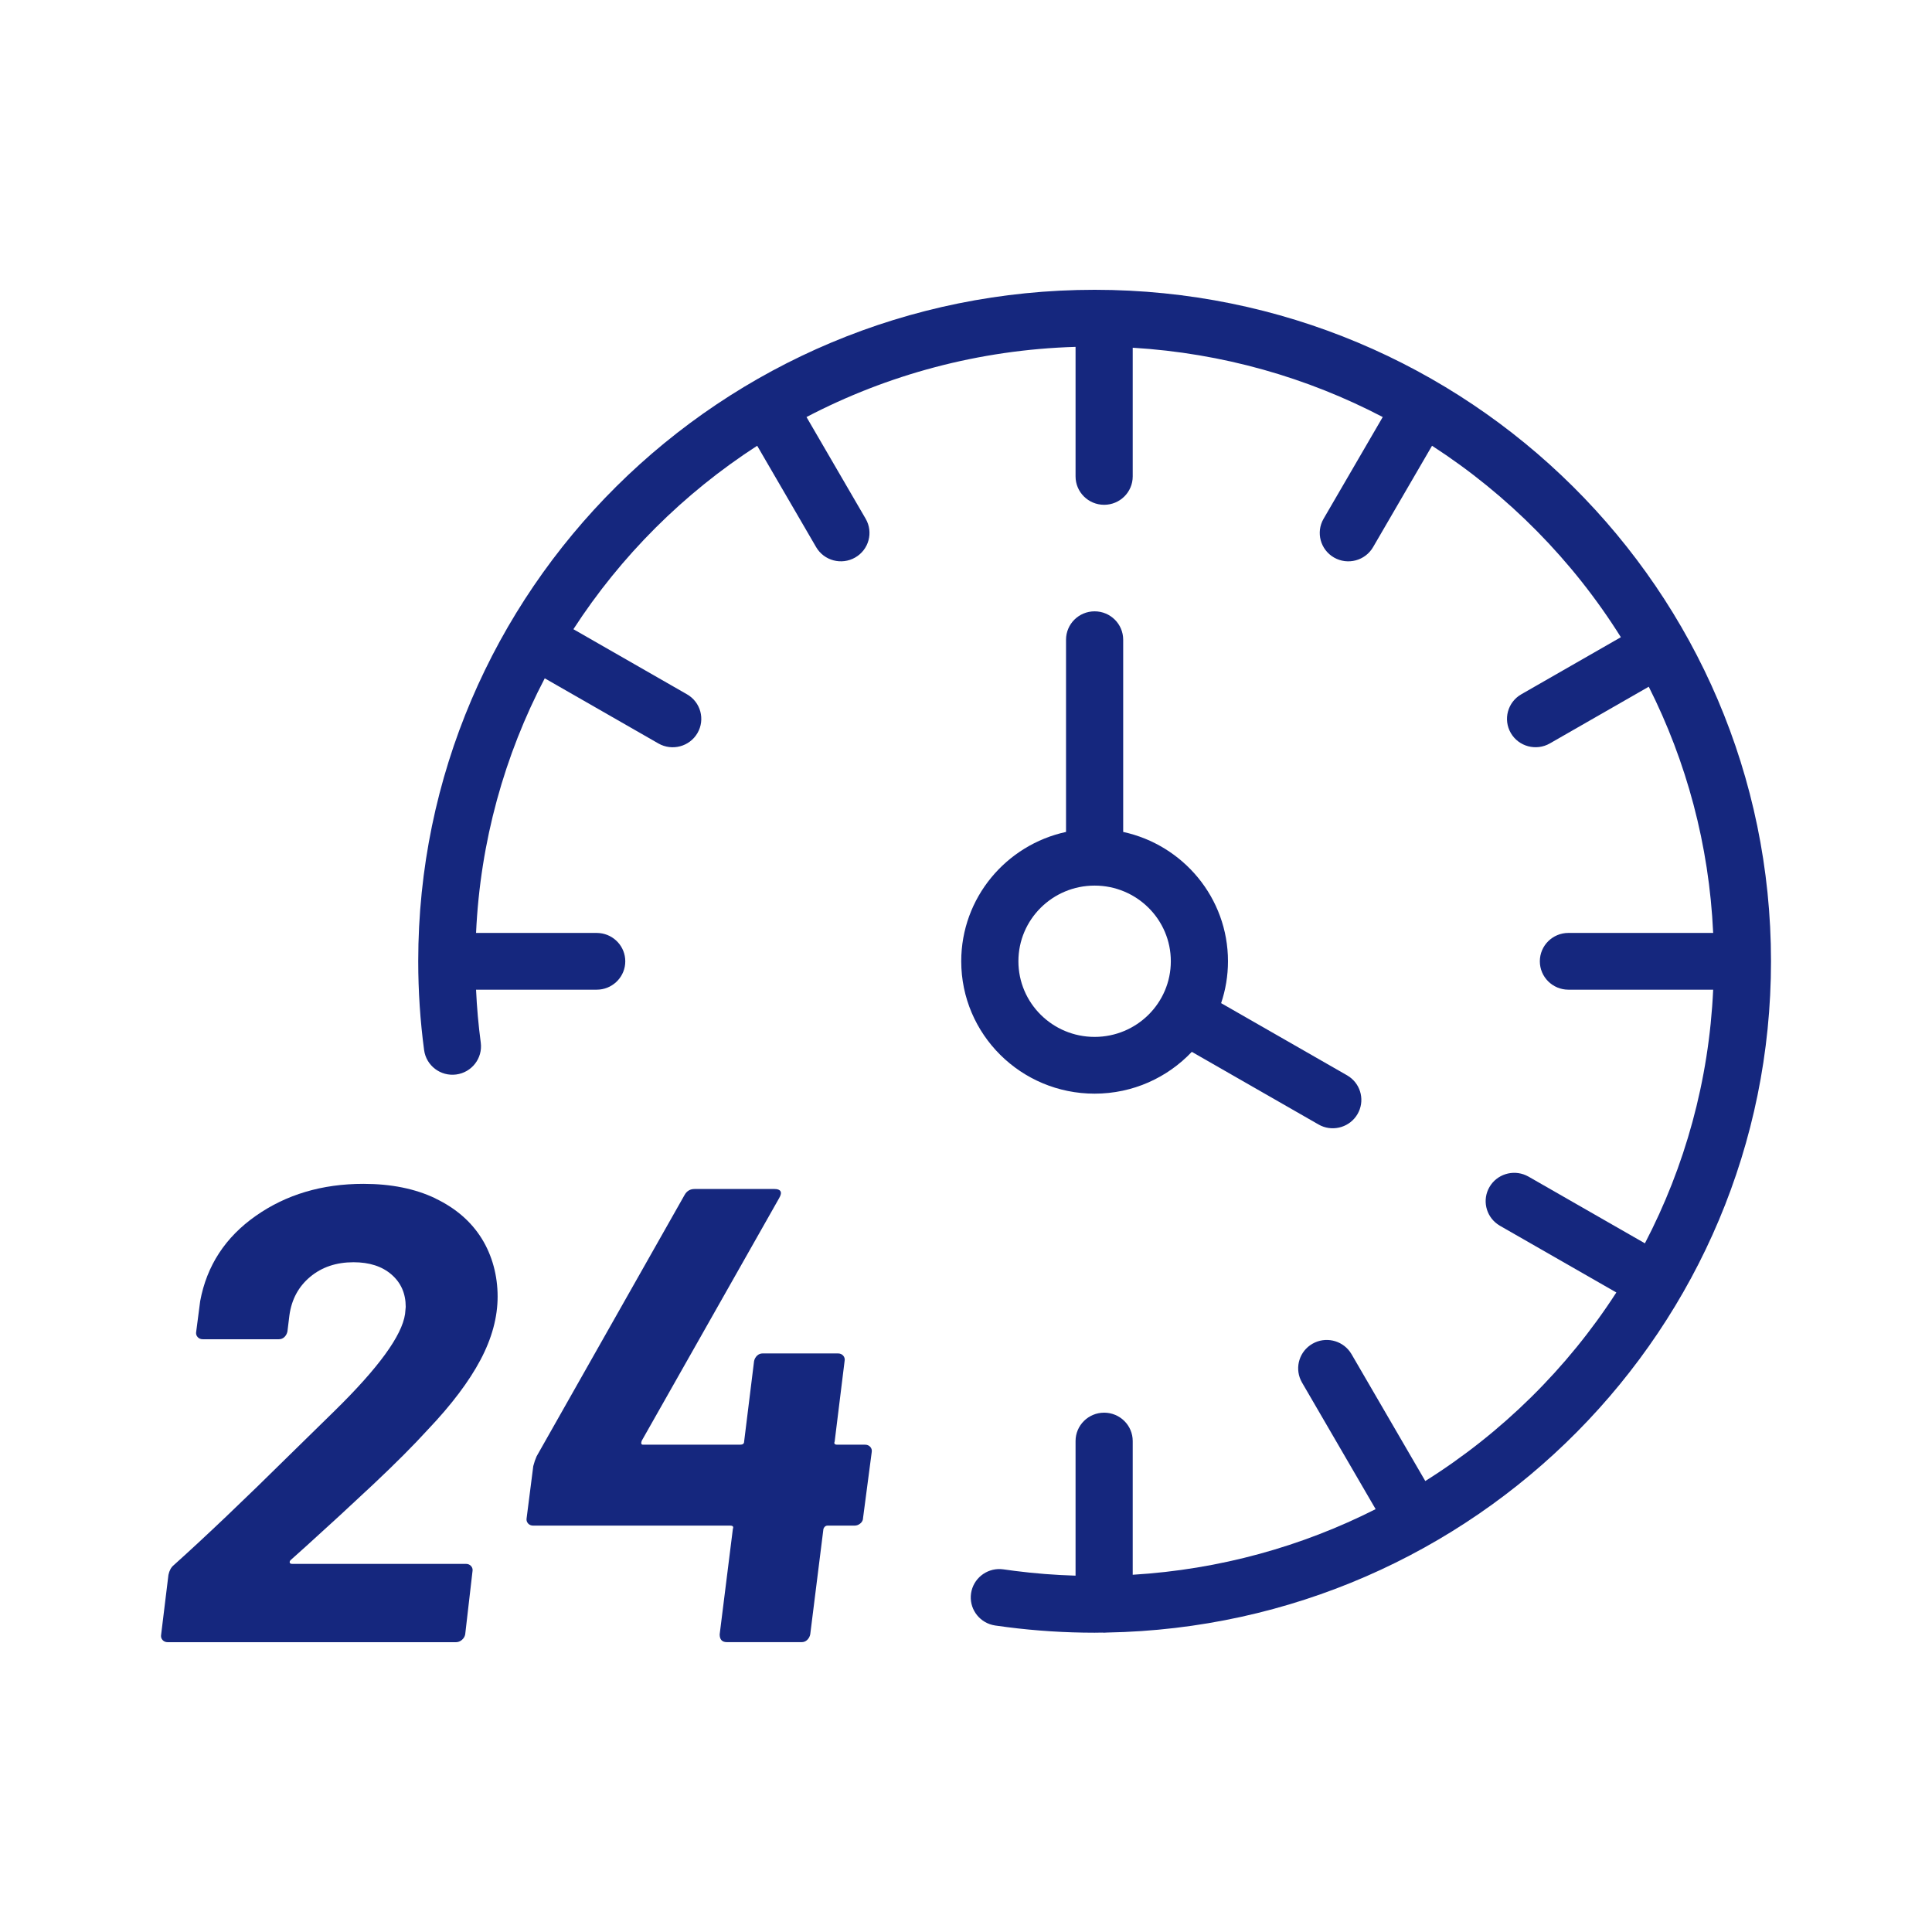<?xml version="1.0" encoding="UTF-8"?> <svg xmlns="http://www.w3.org/2000/svg" width="120" height="120" viewBox="0 0 120 120" fill="none"><path d="M27.049 74.436C25.79 73.833 24.298 73.531 22.574 73.531C20.001 73.531 17.771 74.196 15.883 75.523C13.994 76.849 12.844 78.612 12.434 80.81L12.188 82.7C12.16 82.834 12.188 82.948 12.271 83.043C12.352 83.136 12.461 83.183 12.598 83.183H17.319C17.456 83.183 17.572 83.136 17.669 83.043C17.764 82.948 17.825 82.835 17.853 82.7L17.976 81.696C18.113 80.704 18.544 79.907 19.269 79.304C19.994 78.7 20.891 78.4 21.958 78.4C22.943 78.4 23.729 78.654 24.317 79.163C24.906 79.673 25.2 80.343 25.2 81.174L25.159 81.616C24.967 82.957 23.502 84.967 20.767 87.647L18.057 90.301C15.183 93.141 12.761 95.447 10.791 97.215C10.627 97.349 10.518 97.551 10.462 97.819L10.01 101.517C9.983 101.651 10.01 101.765 10.092 101.859C10.173 101.953 10.283 102 10.419 102H28.317C28.454 102 28.577 101.953 28.688 101.859C28.797 101.766 28.866 101.652 28.894 101.517L29.345 97.617C29.373 97.483 29.345 97.371 29.264 97.276C29.181 97.181 29.072 97.135 28.935 97.135H18.14C18.059 97.135 18.01 97.108 17.996 97.054C17.983 97 18.003 96.947 18.059 96.893L19.044 96.01C20.439 94.75 21.821 93.477 23.19 92.191C24.558 90.904 25.694 89.765 26.597 88.773C28.048 87.245 29.128 85.812 29.84 84.471C30.552 83.13 30.908 81.818 30.908 80.531C30.908 79.244 30.579 77.991 29.923 76.933C29.265 75.875 28.308 75.044 27.049 74.441V74.436Z" fill="#15277E"></path><path d="M53.732 89.732H52.007C51.843 89.732 51.788 89.668 51.843 89.532L52.458 84.547C52.486 84.413 52.458 84.3 52.376 84.205C52.295 84.112 52.184 84.064 52.049 84.064H47.369C47.232 84.064 47.116 84.112 47.02 84.205C46.924 84.298 46.862 84.413 46.836 84.547L46.22 89.532C46.22 89.668 46.137 89.732 45.974 89.732H39.939C39.828 89.732 39.802 89.653 39.857 89.492L48.396 74.415C48.505 74.228 48.532 74.087 48.477 73.991C48.422 73.898 48.299 73.851 48.108 73.851H43.141C42.868 73.851 42.662 73.972 42.525 74.213L33.329 90.456C33.247 90.643 33.178 90.845 33.123 91.06L32.712 94.276C32.685 94.41 32.712 94.524 32.794 94.619C32.876 94.713 32.985 94.759 33.123 94.759H45.356C45.52 94.759 45.574 94.826 45.52 94.961L44.7 101.514C44.7 101.836 44.85 101.997 45.152 101.997H49.79C49.927 101.997 50.043 101.95 50.139 101.857C50.235 101.763 50.297 101.65 50.325 101.514L51.145 94.961C51.199 94.827 51.282 94.759 51.391 94.759H53.074C53.211 94.759 53.334 94.713 53.443 94.619C53.552 94.525 53.607 94.412 53.607 94.276L54.141 90.216C54.167 90.082 54.141 89.969 54.059 89.874C53.978 89.781 53.867 89.732 53.73 89.732H53.732Z" fill="#15277E"></path><path d="M67.988 18C91.191 18 110 36.672 110 59.705C110 82.48 91.61 100.988 68.766 101.4C68.705 101.406 68.643 101.41 68.58 101.41C68.54 101.41 68.501 101.406 68.461 101.403C68.304 101.405 68.146 101.41 67.988 101.41C66.153 101.41 64.345 101.293 62.571 101.066L61.812 100.963L61.634 100.927C60.762 100.708 60.181 99.865 60.315 98.962C60.449 98.059 61.25 97.419 62.149 97.459L62.33 97.476L63.025 97.571C64.267 97.73 65.528 97.829 66.805 97.867V89.506C66.805 88.533 67.6 87.744 68.58 87.744C69.56 87.744 70.355 88.533 70.355 89.506V97.811C75.762 97.485 80.867 96.052 85.443 93.735L80.87 85.872L80.788 85.711C80.418 84.896 80.723 83.92 81.519 83.463C82.315 83.007 83.319 83.233 83.846 83.958L83.945 84.109L88.527 91.989C93.293 88.995 97.351 84.991 100.394 80.278L93.165 76.135L93.013 76.036C92.283 75.514 92.055 74.517 92.514 73.727C92.974 72.937 93.958 72.634 94.778 73.001L94.94 73.082L102.168 77.225C104.647 72.469 106.149 67.131 106.408 61.471H97.417C96.437 61.471 95.642 60.681 95.642 59.709C95.642 58.735 96.436 57.946 97.417 57.946H106.408C106.158 52.468 104.744 47.292 102.407 42.653L96.265 46.175C95.416 46.662 94.33 46.373 93.84 45.531C93.35 44.688 93.641 43.61 94.49 43.124L100.675 39.578C97.69 34.812 93.679 30.747 88.946 27.687L85.284 33.984C84.794 34.826 83.709 35.116 82.86 34.63C82.011 34.143 81.72 33.064 82.21 32.221L85.884 25.903C81.196 23.452 75.937 21.934 70.355 21.598V29.592C70.355 30.565 69.56 31.354 68.58 31.354C67.6 31.354 66.805 30.565 66.805 29.592V21.544C60.783 21.724 55.111 23.28 50.093 25.903L53.768 32.221C54.258 33.064 53.966 34.142 53.117 34.628C52.268 35.115 51.182 34.826 50.692 33.984L47.03 27.687C42.462 30.64 38.564 34.529 35.615 39.081L42.671 43.125C43.52 43.611 43.811 44.689 43.321 45.532C42.831 46.375 41.745 46.664 40.895 46.178L33.835 42.131C31.339 46.902 29.828 52.262 29.569 57.946H37.062L37.244 57.956C38.139 58.046 38.837 58.796 38.837 59.709C38.837 60.621 38.139 61.371 37.244 61.462L37.062 61.471H29.569C29.619 62.581 29.717 63.678 29.861 64.761C29.989 65.725 29.306 66.611 28.334 66.739C27.362 66.866 26.471 66.187 26.342 65.222C26.101 63.416 25.977 61.575 25.977 59.705C25.977 36.672 44.786 18 67.988 18Z" fill="#15277E"></path><path fill-rule="evenodd" clip-rule="evenodd" d="M67.988 37.971C68.969 37.971 69.763 38.76 69.763 39.734V51.673C73.485 52.48 76.272 55.768 76.272 59.705C76.272 60.615 76.121 61.489 75.846 62.307L83.669 66.79L83.821 66.888C84.551 67.41 84.778 68.407 84.318 69.197C83.859 69.987 82.876 70.291 82.055 69.925L81.894 69.842L74.026 65.332C72.515 66.929 70.37 67.929 67.988 67.929C63.413 67.929 59.704 64.247 59.704 59.705C59.704 55.768 62.491 52.48 66.213 51.673V39.734C66.213 38.76 67.008 37.971 67.988 37.971ZM67.988 55.006C65.374 55.006 63.255 57.11 63.255 59.705C63.255 62.3 65.374 64.404 67.988 64.404C70.603 64.404 72.722 62.3 72.722 59.705C72.722 57.11 70.603 55.006 67.988 55.006Z" fill="#15277E"></path></svg> 